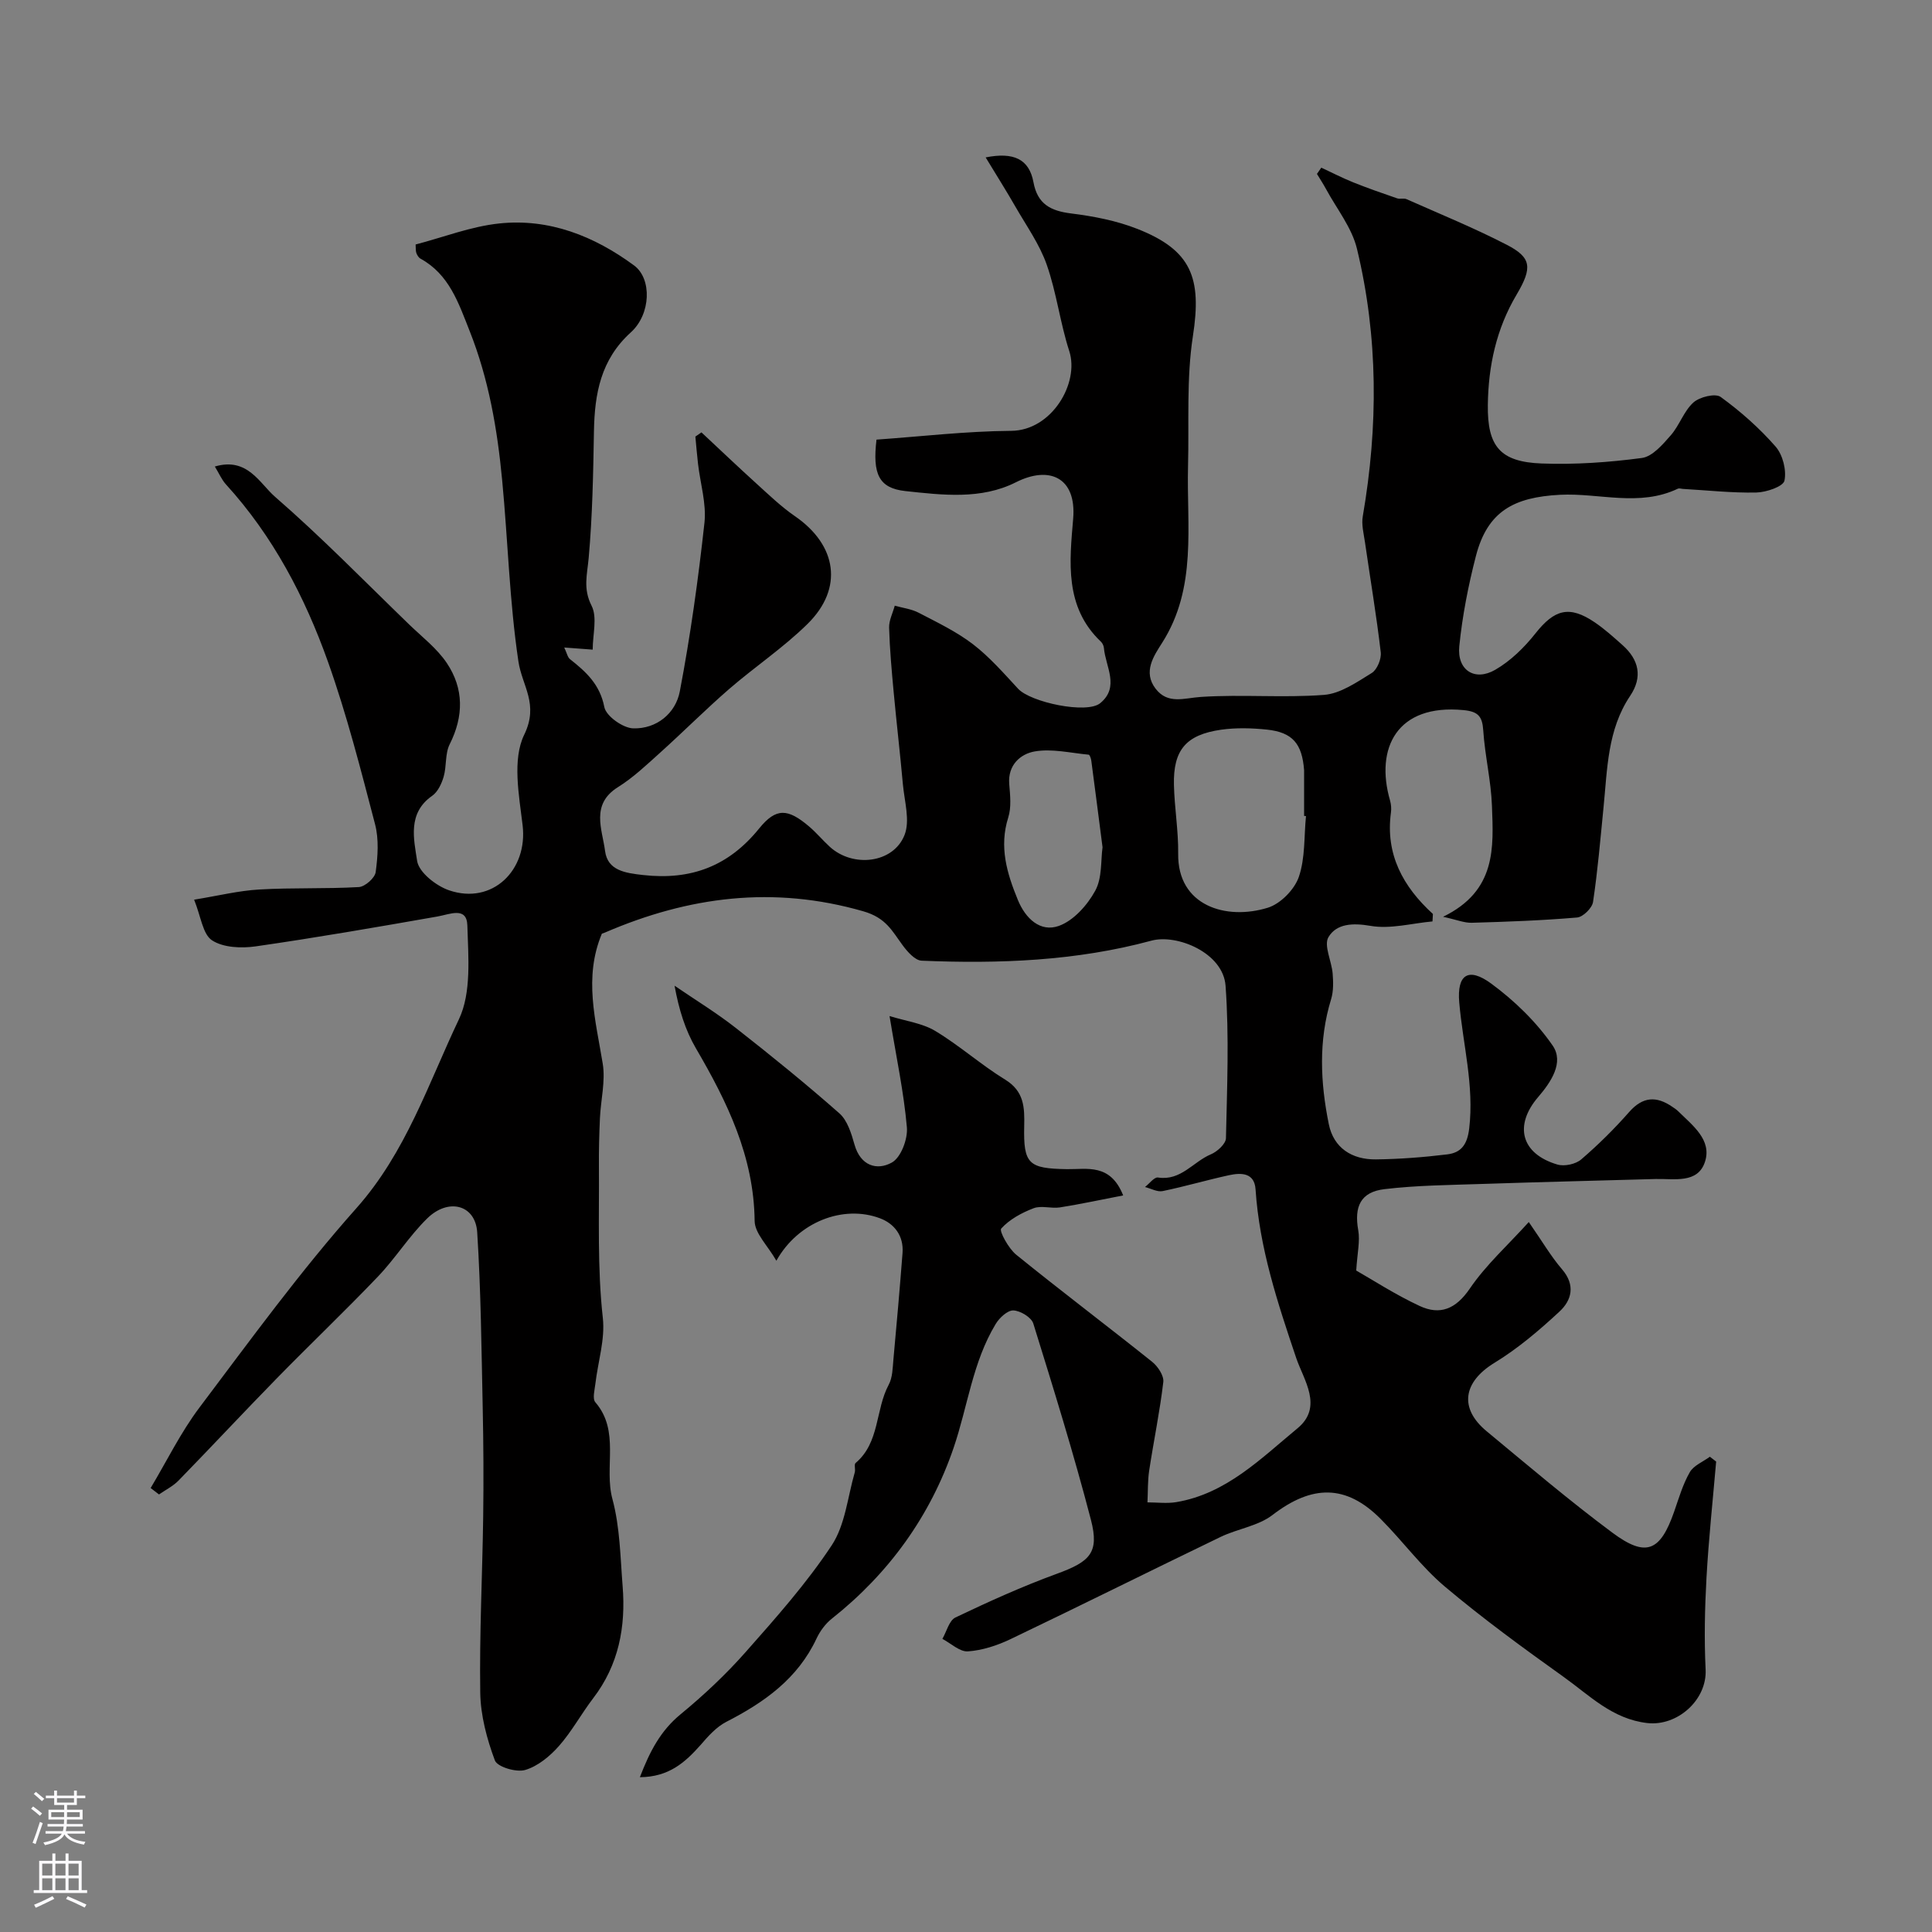 <svg enable-background="new 0 0 400 400" viewBox="0 0 400 400" xmlns="http://www.w3.org/2000/svg"><rect x="0" y="0" width="400" height="400" fill="#808080" stroke="none"/><path d="m132.48 367.95c2.08-5.41 4.3-9.63 8.42-13.02 4.79-3.94 9.38-8.25 13.48-12.89 6.27-7.09 12.62-14.24 17.82-22.1 2.8-4.24 3.29-10.01 4.77-15.1.18-.62-.18-1.64.17-1.94 5.04-4.25 4.07-11.02 6.86-16.21.8-1.49.81-3.45.97-5.21.68-7.35 1.32-14.7 1.89-22.06.27-3.51-1.65-6.05-4.65-7.18-7.61-2.87-16.98.73-21.47 8.78-1.78-3.12-4.47-5.66-4.5-8.23-.15-13.34-5.66-24.63-12.16-35.75-2.19-3.75-3.52-8-4.42-12.96 4.25 2.91 8.67 5.6 12.71 8.77 7.28 5.7 14.48 11.54 21.41 17.65 1.67 1.47 2.49 4.19 3.14 6.49 1.24 4.38 4.64 5.42 7.73 3.7 1.88-1.04 3.32-4.87 3.11-7.28-.63-7.27-2.18-14.45-3.59-23.05 3.41 1.06 6.8 1.48 9.47 3.09 5.02 3.02 9.46 7 14.46 10.07 3.95 2.42 4.04 5.75 3.95 9.66-.18 7.86.93 8.75 8.85 8.88 4.13.07 8.98-1.27 11.64 5.44-4.67.9-8.86 1.81-13.09 2.48-1.79.28-3.85-.44-5.45.17-2.47.94-4.99 2.31-6.71 4.21-.46.5 1.51 4.12 3.1 5.41 9.28 7.52 18.81 14.71 28.14 22.17 1.18.94 2.47 2.87 2.32 4.18-.72 6.13-1.99 12.2-2.92 18.31-.33 2.17-.25 4.41-.36 6.62 1.99 0 4.02.27 5.96-.05 10.37-1.74 17.52-9.03 25.11-15.29 5.39-4.45 1.24-10.05-.28-14.57-3.85-11.41-7.61-22.75-8.41-34.89-.23-3.48-2.97-3.48-5.48-2.94-4.6 1-9.14 2.34-13.75 3.29-1.11.23-2.43-.53-3.66-.84.9-.7 1.92-2.09 2.69-1.97 4.74.74 7.29-3.27 10.95-4.8 1.32-.55 3.09-2.17 3.12-3.33.23-10.52.68-21.09-.08-31.56-.49-6.86-10.09-10.77-15.34-9.35-15.58 4.22-31.56 4.82-47.59 4.15-1.35-.06-2.9-1.81-3.88-3.13-2.22-2.99-3.45-5.74-8.2-7.1-18.61-5.35-36.14-3.07-53.47 4.4-.29.12-.59.22-.65.24-3.81 9.1-1.28 17.94.18 26.91.59 3.63-.41 7.51-.58 11.29-.15 3.34-.24 6.69-.21 10.03.08 10.45-.35 20.89.81 31.34.49 4.42-1.01 9.05-1.54 13.59-.15 1.29-.65 3.11-.01 3.85 5.17 6 1.75 13.45 3.54 20.06 1.56 5.79 1.63 12.01 2.11 18.05.67 8.39-.81 16.26-6.08 23.15-2.48 3.24-4.44 6.9-7.13 9.94-1.87 2.11-4.38 4.18-6.99 4.94-1.83.53-5.75-.64-6.25-1.98-1.66-4.45-2.96-9.31-3.03-14.03-.18-12.14.44-24.3.61-36.45.1-7.53.06-15.06-.1-22.59-.26-12.1-.37-24.21-1.14-36.28-.36-5.68-5.95-7.2-10.37-2.85-3.73 3.66-6.56 8.23-10.18 12.02-6.84 7.16-14.02 13.99-20.94 21.07-6.84 6.99-13.51 14.15-20.34 21.16-1.14 1.17-2.69 1.93-4.05 2.88-.58-.44-1.15-.89-1.73-1.33 3.34-5.58 6.22-11.51 10.11-16.67 10.54-13.99 20.87-28.21 32.49-41.27 10.25-11.53 14.88-25.76 21.22-39.1 2.63-5.54 1.94-12.92 1.75-19.44-.12-3.95-3.59-2.31-6.18-1.85-12.53 2.2-25.08 4.38-37.67 6.19-2.96.42-6.71.26-9.02-1.26-1.93-1.28-2.29-4.94-3.7-8.41 5.02-.82 9.24-1.87 13.51-2.11 6.85-.4 13.73-.11 20.58-.5 1.28-.07 3.34-1.88 3.5-3.1.44-3.26.69-6.79-.13-9.92-2.96-11.31-5.85-22.69-9.77-33.69-4.78-13.4-11.36-25.97-21.08-36.64-.9-.98-1.44-2.29-2.32-3.72 6.75-2.01 9.27 3.49 12.46 6.26 9.64 8.37 18.58 17.55 27.77 26.44 2.68 2.59 5.76 4.95 7.8 7.99 3.54 5.29 3.52 10.99.59 16.82-.98 1.95-.61 4.53-1.25 6.72-.42 1.44-1.21 3.14-2.38 3.95-5.15 3.59-3.78 8.99-3.11 13.46.35 2.37 3.92 5.18 6.62 6.1 8.93 3.06 16.34-4.15 15.22-13.48-.75-6.24-2.16-13.62.33-18.73 3.1-6.36-.45-10.11-1.2-15.19-1.85-12.39-2.17-25-3.36-37.49-1-10.55-2.78-20.95-6.74-30.92-2.31-5.82-4.22-11.7-10.17-14.97-.39-.21-.7-.73-.86-1.17s-.1-.97-.15-1.76c5.75-1.5 11.43-3.73 17.28-4.35 10.36-1.11 19.7 2.61 27.95 8.69 3.72 2.74 3.5 10.08-.67 13.85-6.24 5.65-7.5 12.7-7.64 20.47-.15 8.76-.31 17.53-1.09 26.24-.31 3.44-1.2 6.35.6 9.89 1.23 2.42.23 5.97.23 9.09-2.21-.16-3.76-.28-5.89-.44.55 1.15.69 2.02 1.2 2.42 3.33 2.62 6.19 5.23 7.1 9.91.36 1.87 3.86 4.35 5.98 4.41 4.84.14 8.79-3.11 9.65-7.67 2.2-11.54 3.82-23.22 5.1-34.9.43-3.97-.86-8.12-1.33-12.19-.22-1.88-.37-3.77-.55-5.65.42-.29.84-.58 1.26-.87 3.8 3.55 7.57 7.14 11.43 10.64 2.56 2.32 5.08 4.75 7.91 6.7 8.73 6 10.11 14.94 2.63 22.31-5 4.93-10.94 8.89-16.27 13.51-4.87 4.23-9.43 8.81-14.23 13.13-2.8 2.52-5.59 5.18-8.76 7.16-5.71 3.57-3.24 8.74-2.67 13.21.52 4.05 4.14 4.57 7.92 4.99 9.88 1.1 17.67-1.83 23.99-9.65 3.52-4.35 5.95-4.12 10.32-.42 1.52 1.29 2.81 2.85 4.28 4.2 4.79 4.4 13.16 3.47 15.49-2.41 1.19-3-.02-7-.34-10.54-.57-6.37-1.32-12.73-1.91-19.1-.41-4.43-.81-8.86-.94-13.3-.04-1.5.76-3.03 1.17-4.55 1.66.47 3.45.68 4.95 1.46 3.84 2 7.82 3.9 11.23 6.51 3.45 2.65 6.38 6.01 9.36 9.23 2.62 2.82 14.21 5.27 16.99 2.99 4.11-3.36 1.1-7.58.77-11.45-.04-.45-.3-.99-.63-1.3-7.59-7.2-6.47-16.61-5.73-25.47.7-8.5-4.91-11.03-11.86-7.52-7.21 3.64-15.24 2.64-22.89 1.82-5.53-.6-6.81-3.58-5.97-10.65 9.22-.65 18.55-1.75 27.89-1.82 8.41-.06 14.16-9.91 12.02-16.51-1.9-5.86-2.63-12.1-4.67-17.9-1.48-4.22-4.19-8.02-6.45-11.95-1.89-3.3-3.93-6.52-6.19-10.25 5.79-1.15 9.01.33 9.9 5.15.83 4.51 3.54 5.92 7.78 6.45 4.65.58 9.4 1.49 13.73 3.2 11.24 4.42 13.36 10.17 11.5 22.18-1.36 8.81-.78 17.93-1.01 26.92-.32 12.41 1.93 25.15-5.37 36.61-1.74 2.73-4 6.02-1.35 9.48 2.55 3.32 5.9 1.94 9.4 1.71 8.46-.56 17.02.23 25.47-.42 3.41-.26 6.79-2.63 9.88-4.53 1.12-.69 2.03-2.91 1.87-4.29-.89-7.62-2.17-15.2-3.27-22.8-.26-1.78-.75-3.65-.45-5.36 3.2-18.56 3.22-37.08-1.21-55.4-1.06-4.38-4.19-8.26-6.4-12.35-.58-1.07-1.25-2.09-1.88-3.13.3-.43.6-.87.9-1.3 2.21 1.03 4.39 2.15 6.65 3.06 2.97 1.19 6.01 2.25 9.04 3.29.6.21 1.4-.08 1.97.18 6.94 3.08 13.98 5.95 20.72 9.43 5.14 2.65 5.38 4.72 2.05 10.34-4.19 7.06-5.85 14.76-5.95 22.83-.11 8.58 2.54 11.79 11.13 12.12 6.91.26 13.91-.23 20.76-1.14 2.18-.29 4.31-2.78 5.98-4.69 1.81-2.06 2.7-5 4.68-6.79 1.28-1.16 4.55-1.96 5.65-1.16 4.12 2.99 8.02 6.44 11.37 10.27 1.49 1.7 2.3 4.89 1.84 7.07-.26 1.21-3.74 2.4-5.8 2.45-5.08.11-10.17-.46-15.26-.75-.33-.02-.72-.17-.99-.05-8.01 3.83-16.29.86-24.4 1.27-9.56.49-15.03 3.41-17.43 12.68-1.58 6.12-2.81 12.4-3.44 18.68-.49 4.94 3.18 7.33 7.43 4.88 3.18-1.83 6.03-4.62 8.33-7.53 3.95-5 7.03-5.87 12.3-2.29 2.03 1.38 3.87 3.04 5.71 4.68 3.44 3.04 4.23 6.63 1.6 10.54-4.72 7.04-4.71 15.16-5.51 23.11-.65 6.53-1.2 13.08-2.17 19.56-.19 1.25-2.07 3.11-3.3 3.21-7.25.62-14.53.88-21.81 1.09-1.57.04-3.16-.64-5.94-1.24 11.1-5.39 10.44-14.38 10.12-23-.19-5.21-1.46-10.38-1.8-15.6-.19-2.93-1.09-3.9-4.09-4.19-13.75-1.33-18.35 7.84-15.2 18.74.22.78.29 1.66.18 2.47-1.17 8.64 2.48 15.33 8.69 21-.03.51-.06 1.03-.09 1.54-4.29.39-8.73 1.63-12.83.92-3.71-.64-7.03-.46-8.7 2.32-1.03 1.71.65 4.96.86 7.54.14 1.76.19 3.67-.32 5.33-2.64 8.59-2.22 17.26-.48 25.85 1 4.96 4.82 7.37 9.76 7.31 4.93-.06 9.88-.44 14.78-1.04 2.84-.35 4.13-1.99 4.53-5.34 1.06-8.92-1.31-17.42-2.06-26.12-.5-5.79 1.9-7.35 6.59-3.92 4.83 3.54 9.36 7.94 12.75 12.85 2.41 3.49-.35 7.58-3 10.66-5.06 5.9-3.53 11.77 4 13.98 1.45.42 3.78-.08 4.92-1.07 3.53-3.03 6.87-6.34 9.94-9.83 2.83-3.21 5.65-3.31 8.93-1.05.41.28.83.55 1.18.89 2.97 2.94 7.04 5.93 5.57 10.48-1.49 4.59-6.4 3.47-10.23 3.57-11.93.34-23.87.62-35.8 1.02-6.78.23-13.61.28-20.33 1.08-4.96.59-6.3 3.63-5.43 8.51.4 2.25-.19 4.67-.42 8.34 3.3 1.87 8.05 4.97 13.14 7.34 4.21 1.96 7.48.65 10.37-3.59 3.34-4.91 7.89-9 12.22-13.79 2.79 4.01 4.59 7.12 6.89 9.79 2.81 3.28 2 6.39-.54 8.75-4.18 3.88-8.61 7.65-13.46 10.61-6.43 3.93-7.42 9.36-1.61 14.17 8.59 7.11 17.09 14.35 26.02 20.99 6.98 5.19 9.92 3.89 12.8-4.36.96-2.76 1.79-5.64 3.23-8.15.8-1.4 2.74-2.16 4.16-3.21.43.33.87.66 1.3 1-.69 8.01-1.55 16.02-2 24.04-.35 6.32-.49 12.69-.18 19.01.31 6.34-5.88 11.79-12.07 11.09-7.26-.83-11.96-5.73-17.32-9.55-8.37-5.98-16.71-12.06-24.58-18.69-4.9-4.13-8.76-9.46-13.32-14.03-7.18-7.21-14.22-7.08-22.38-.81-2.98 2.29-7.23 2.85-10.74 4.54-14.53 7.01-28.96 14.21-43.51 21.17-2.74 1.31-5.82 2.32-8.81 2.53-1.69.12-3.52-1.66-5.29-2.59.88-1.52 1.4-3.81 2.71-4.43 6.87-3.28 13.83-6.43 20.97-9.04 6.85-2.5 8.85-4.33 7.08-11.16-3.56-13.67-7.75-27.18-11.94-40.67-.4-1.27-2.67-2.64-4.12-2.7-1.2-.05-2.89 1.52-3.66 2.8-4.79 7.91-5.8 17.12-8.72 25.66-4.8 14.07-13.37 25.98-25.2 35.35-1.33 1.05-2.46 2.59-3.18 4.13-3.9 8.31-10.8 13.2-18.66 17.23-2.07 1.06-3.8 3-5.36 4.82-3.17 3.56-6.52 6.61-12.55 6.65zm137.91-198.99c-.13-.01-.26-.02-.39-.03 0-2.99 0-5.99 0-8.98 0-.17.01-.33 0-.5-.42-5.48-2.38-7.82-7.67-8.39-3.14-.33-6.4-.42-9.52.02-7.26 1.04-9.92 4.2-9.76 11.41.11 4.76.94 9.51.88 14.25-.16 10.81 9.92 13.87 18.57 11.19 2.61-.81 5.49-3.74 6.4-6.35 1.35-3.91 1.07-8.38 1.49-12.62zm-42.12 6.46c-.83-6.4-1.56-12.17-2.33-17.94-.06-.44-.32-1.21-.54-1.23-3.74-.35-7.61-1.3-11.2-.67-2.89.51-5.57 2.78-5.25 6.74.19 2.3.47 4.8-.2 6.92-1.93 6.09-.28 11.57 1.99 17.09 1.59 3.88 4.67 6.73 8.48 5.37 3.05-1.09 5.91-4.3 7.54-7.29 1.46-2.67 1.13-6.33 1.51-8.99z" fill="#010000"/><g fill="#fbfafc"><path d="m6.44 374.46.42-.45c.65.47 1.27.95 1.85 1.44l-.45.49c-.65-.56-1.25-1.06-1.82-1.48m.93 7.33-.63-.26c.55-1.36 1.05-2.8 1.52-4.33.19.1.38.19.59.27-.46 1.29-.95 2.73-1.48 4.32m-.38-10.38.44-.42c.43.34 1.01.82 1.74 1.44l-.49.49c-.53-.51-1.09-1.01-1.69-1.51m2.5.35h1.72v-1.04h.59v1.04h3.52v-1.04h.59v1.04h1.75v.53h-1.75v1.42h-2.03v.97h3.22v2.03h-3.24c0 .35-.01.66-.03.93h3.32v.53h-3.37c-.03.27-.08.58-.15.94h3.96v.53h-3.71c.67.92 1.93 1.48 3.79 1.68-.13.24-.23.44-.29.59-2.13-.38-3.48-1.08-4.04-2.12-.43.97-1.77 1.72-4.03 2.23-.09-.19-.2-.37-.33-.55 2.1-.42 3.37-1.03 3.81-1.83h-3.36v-.53h3.58c.08-.29.13-.61.16-.94h-3.33v-.53h3.39c.02-.27.04-.58.04-.93h-3.23v-2.03h3.25v-.97h-2.07v-1.42h-1.73zm1.12 3.44v1h2.65c.01-.3.02-.44.01-.4v-.25-.35zm1.19-2h3.52v-.91h-3.52zm4.71 2h-2.63v.59c0 .15-.01.28-.01.4h2.64z"/><path d="m13.56 383.74h.63v1.52h2.72v6.07h1.13v.6h-11.06v-.6h1.13v-6.07h2.73v-1.52h.63v1.52h2.1v-1.52zm-2.69 8.83.38.56c-1.24.63-2.53 1.25-3.85 1.85-.1-.21-.21-.42-.34-.63 1.36-.55 2.63-1.15 3.81-1.78m-2.13-4.27h2.1v-2.45h-2.1zm0 3.04h2.1v-2.46h-2.1zm2.72-3.04h2.1v-2.45h-2.1zm0 3.04h2.1v-2.46h-2.1zm6.07 3.6c-1.41-.71-2.7-1.3-3.86-1.78l.35-.56c1.45.62 2.75 1.19 3.88 1.72zm-1.25-9.09h-2.1v2.45h2.1zm-2.09 5.49h2.1v-2.45h-2.1z"/></g></svg>